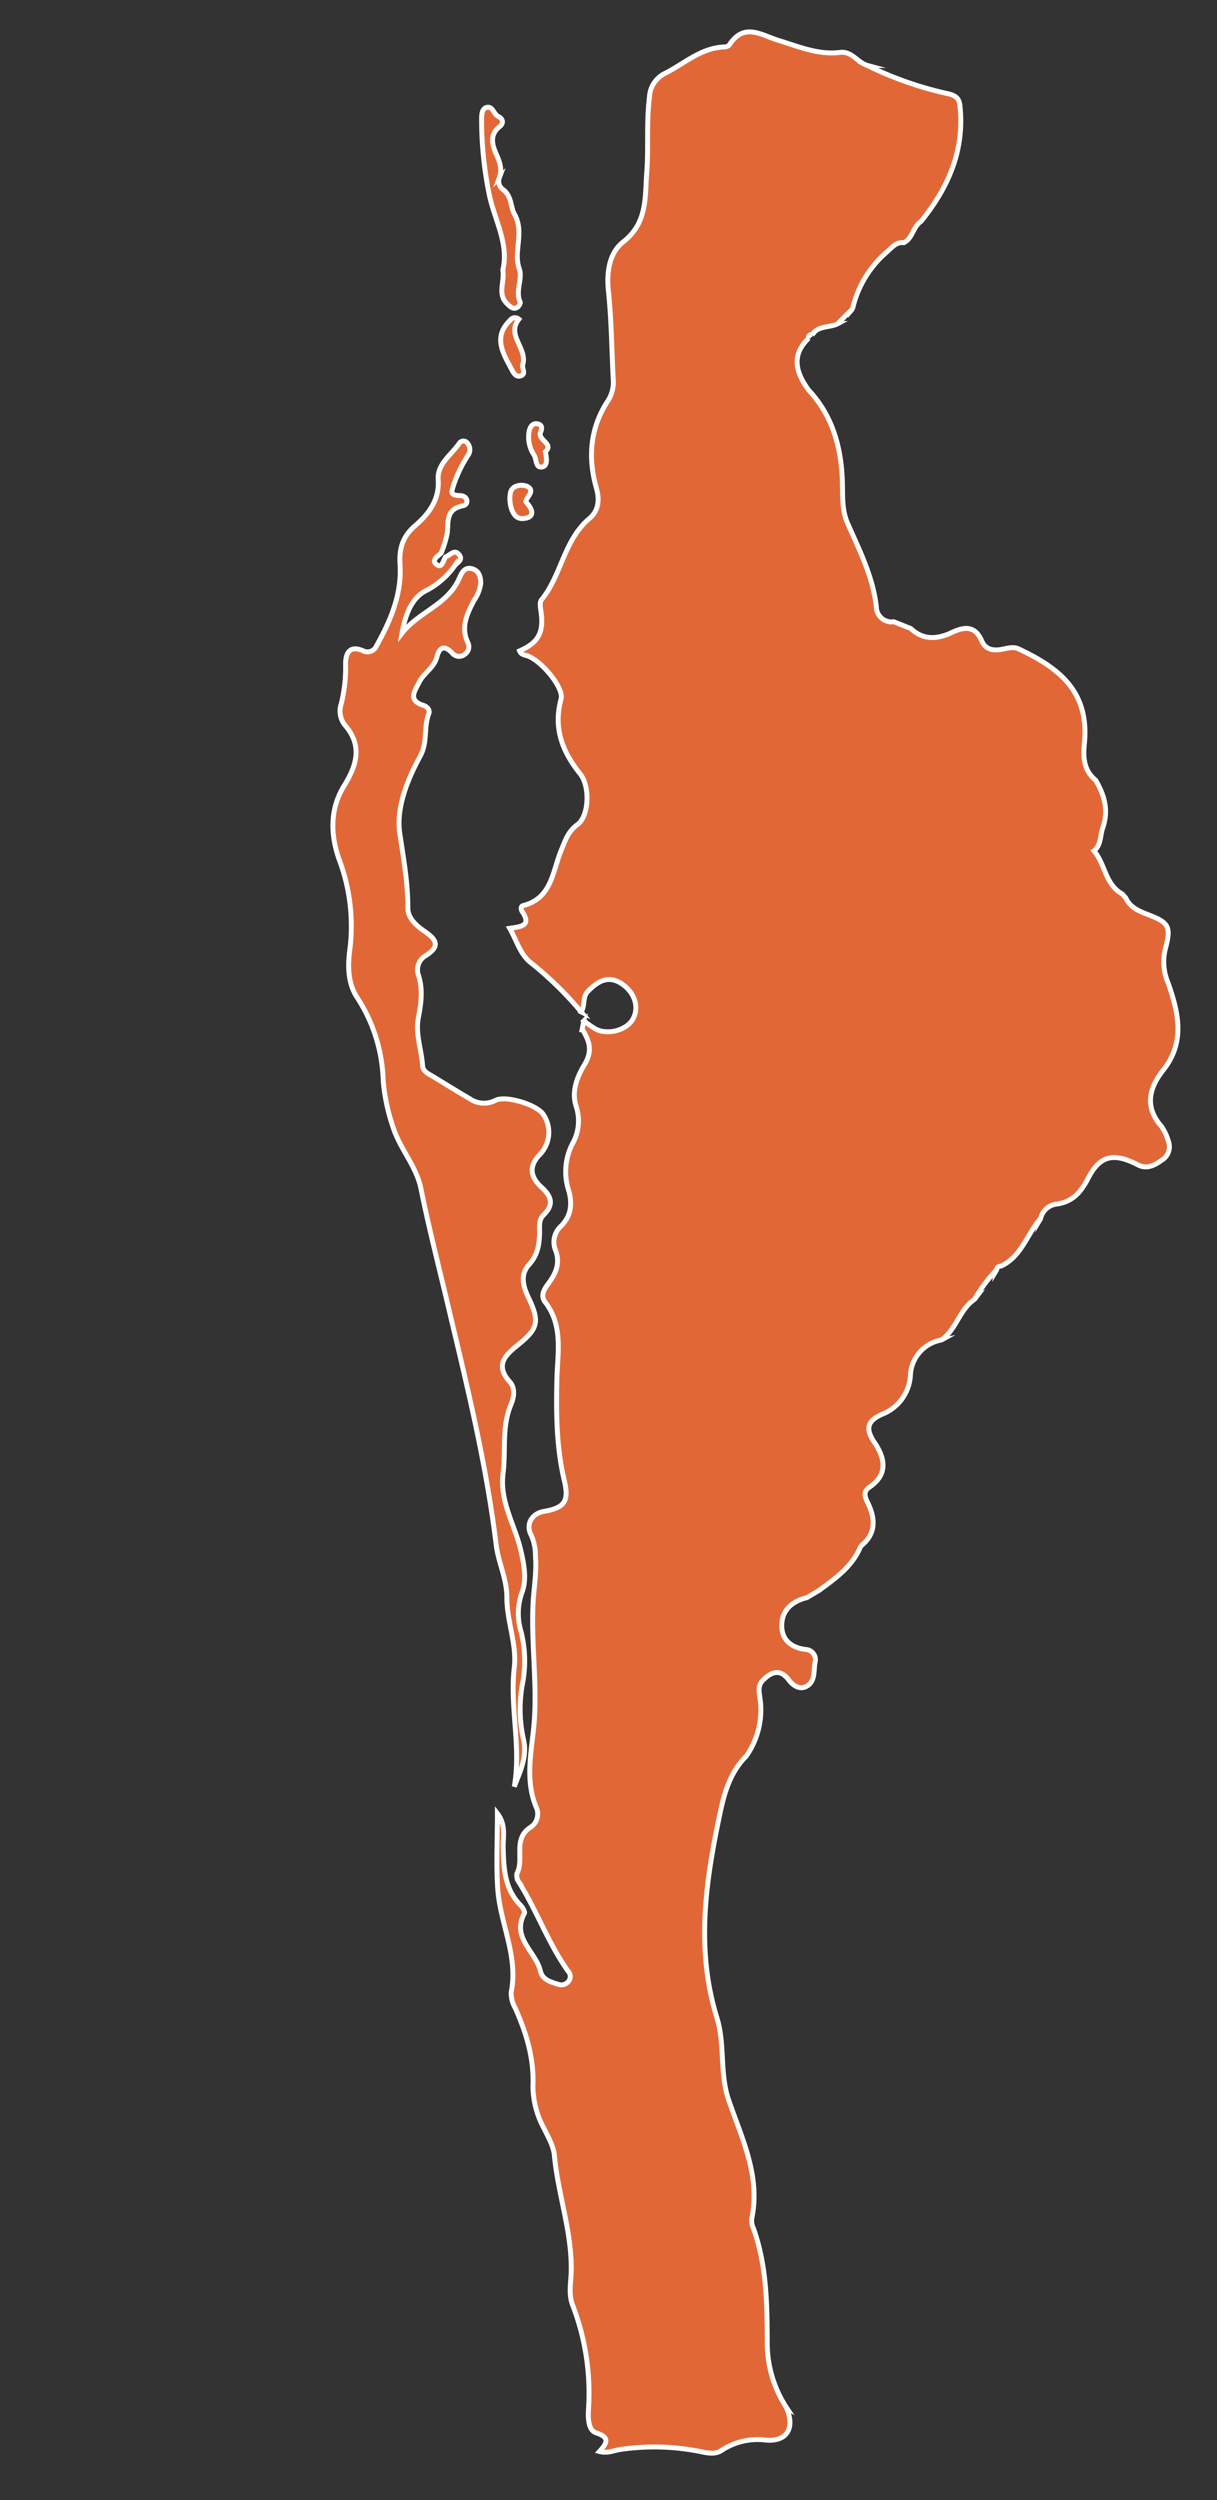 <?xml version="1.0" encoding="UTF-8"?> <svg xmlns="http://www.w3.org/2000/svg" id="Слой_1" data-name="Слой 1" viewBox="0 0 247.95 509.13"><rect x="0" y="0" width="247.95" height="509.13" fill="#333333" stroke="none"/> <defs> <style>.cls-1{fill:#e16836;stroke:#fff;stroke-miterlimit:10;}</style> </defs> <path class="cls-1" d="M166.91,323.84l-2.5,1.49c-2.87.72-5,2.38-5.13,5.43s1.8,4.73,4.79,5.13a2.07,2.07,0,0,1,2,2.57c-.34,1.74.12,4-1.86,5-1.32.63-2.59-.16-3.52-1.38-1.59-2.09-3.24-1.84-5-.16h0c-1.3,1.13-1.06,2.24-.9,3.56A16.42,16.42,0,0,1,152,357.67l.07-.08c-3.14,3.1-4.41,7.14-5.28,11.25-3,14-5.1,28-.72,42.08,1.66,5.38.54,11.26,2.35,16.6,2.69,7.91,6.58,15.53,4.73,24.32a3.57,3.57,0,0,0,.31,1.82c2.74,7.51,2.83,15.45,2.86,23.21a24,24,0,0,0,4,13.52l-.09-.05c1.77,4,.19,6.89-4.11,6.56A13.33,13.33,0,0,0,147,499c-1.15.78-2.64.59-4,.29a47.64,47.64,0,0,0-16.54-.5c-1.34.18-2.6.87-4.33.42,1.5-1.65,2.25-2.85-.69-3.8-1.59-.51-1.65-3-1.55-4.71a49.68,49.68,0,0,0-3.22-21.28c-.9-2.29-.33-4.72-.29-7.07.12-8-2.7-15.54-3.43-23.4-.17-1.9-1.26-3.76-2.13-5.55a18.16,18.16,0,0,1-2.24-8.62c.24-5.67-1.36-10.82-3.62-15.89a6,6,0,0,1-.81-3.2c1.48-7.34-2.24-13.94-2.74-21-.35-4.95-.07-9.95-.07-15.4,1.82,2.35,1.12,4.82,1.18,7,.11,4.29.29,8.42,3.56,11.71.41.42.93,1.31.75,1.64-2.68,5,2.38,7.8,3.28,11.77.4,1.77,2.21,2.23,3.75,2.71a1.85,1.85,0,0,0,2-.69,1.55,1.55,0,0,0-.14-2.05c-4-5.64-6.33-12.24-10-18.11a2.31,2.31,0,0,1-.4-1.76c1.58-3-1-7.13,2.91-9.5a3.28,3.28,0,0,0,1.12-3.76c-2.65-6-.83-12.41-.47-18.19.51-8-.7-15.9-.26-23.83.18-3.09.74-6.15.47-9.3a10.17,10.17,0,0,0-.85-4.28c-1.21-2.23.09-4.45,2.6-4.88,4.22-.72,5.12-2.11,4.14-6.23-1.63-6.83-1.68-13.7-1.52-20.71.12-5.17,1.34-10.88-2.39-15.67-1-1.24-.26-2.57.63-3.75,1.55-2.07,2.53-4.25,1.43-6.94a4.4,4.4,0,0,1,1.22-4.84c2.12-2.15,2.24-4.64,1.49-7.28a12.38,12.38,0,0,1,.78-9.42,9.44,9.44,0,0,0,.78-7.59c-1.06-3.11.27-6.21,1.67-8.52,1.74-2.89,1-4.83-.38-7.13l-.1,0c.12-.6.24-1.21.37-1.81a22.45,22.45,0,0,0,2.4,1.67c2.49,1.29,6.29.24,7.57-2,1.38-2.43.39-5.51-2.36-7.28s-4.89-.34-6.81,1.62c-1.13,1.16-.51,2.91-1.35,4.17a71.5,71.5,0,0,0-10.14-9.92c-2.31-1.73-2.92-4.5-4.43-7.1,2-.32,4.58-.39,2.58-3.36-.36-.54-.29-1.15.13-1.26,5.92-1.49,6-7,7.82-11.34.82-2,1.38-3.79,3.29-5.17,2.32-1.68,2.62-7.73.54-10.33-3.65-4.54-5.5-9.33-3.89-15.23.6-2.2-3.71-7.5-6.65-8.72-.65-.27-1.47-.23-1.8-1.08,3.93-1.74,5-3.83,4.33-8.23-.11-.71-.25-1.7.12-2.16,4.1-5,4.54-12.16,9.77-16.57,1.77-1.49,2.16-3.63,1.44-6.15-1.75-6.12-1.34-12.11,2.21-17.63a7,7,0,0,0,1.23-4.23c-.34-6.11-.36-12.25-1-18.31-.44-4,.26-7.85,3-10,5-3.91,4.42-9.12,4.81-14.17s-.1-10.22.55-15.33a5.64,5.64,0,0,1,3.07-4.78c4-2,7.39-5.25,12.17-5.43a1.43,1.43,0,0,0,1-.37c3.07-4.75,6.54-2,10.24-.9,4,1.23,8,2.94,12.38,2.38,2.38-.3,3.57,2.12,5.6,2.67l-.06,0a72.2,72.2,0,0,0,16.35,5.73c2.46.54,2.46,1.64,2.6,3.51.64,8.71-2.73,15.93-8,22.49-1.65,1.06-1.69,3.42-3.51,4.35-1.59-.19-2.45,1-3.46,1.88a21.61,21.61,0,0,0-7,11.59l.06-.07-3.06,3.06.07,0c-1.7.93-4.07.32-5.32,2.31l.06-.07c-.58,0-.83.25-.81.81l.07-.06c-3.15,3-3.15,6.35,0,10.58l-.07-.07c4.89,5.21,6.67,11.59,6.92,18.53.1,2.86-.14,5.83,1,8.48,2.43,5.57,5.24,11,5.92,17.16a3.11,3.11,0,0,0,3.57,3.06l3.46,1.39c2.6,2.43,5.45,2.17,8.4.78,2.56-1.2,4.72-1.4,6.07,1.78.76,1.77,2.44,2,4.16,1.65,1.1-.2,2.23-.58,3.31-.08,8.2,3.86,14.53,8.62,13.41,19.42-.28,2.8-.06,5.43,2.36,7.37l-.07-.08c1.8,3.08,2.73,6.12,1.44,9.83-.54,1.55-.27,3.38-1.77,4.6,2.31,2.66,2.27,6.85,5.74,8.75.24.27.48.54.73.8.88,1.94,2.66,2.71,4.47,3.4,4.34,1.66,4.85,2.42,3.58,7.11a11.06,11.06,0,0,0,.6,6.87c2.11,6,3.52,12-1,17.71-2.85,3.59-3.88,7.48-.37,11.46a10.35,10.35,0,0,1,1.41,3,3.2,3.2,0,0,1-1.38,3.91c-1.38,1-3,1.89-4.83.93-4.84-2.51-7.68-2-10.1,2.66-1.54,3-3.24,4.93-6.67,5.36a3.79,3.79,0,0,0-3.06,2.95l.06-.1c-2.86,3.21-3.92,7.94-8.33,9.84l.09-.06c-.53,0-.75.34-.82.82l.06-.1a31.85,31.85,0,0,0-4.56,6.09l.06-.08c-3.11,2.09-3.72,6.23-6.83,8.33l.09-.05a7.67,7.67,0,0,0-6.32,6.91,9.06,9.06,0,0,1-5.82,8.23c-2.91,1.32-3.46,2.89-1.51,5.74,2.08,3.06,2.87,6.45-1,9.07-1.34.89-1,1.91-.37,3.21,1.59,3.25,1.73,6.39-1.51,8.88l.08-.06C173.68,319,170.27,321.37,166.91,323.84Z"></path> <path class="cls-1" d="M90.79,113.4c.94-.31,1.86-1.8,2.86-.3.66,1-.5,1.42-1,2.09a16.26,16.26,0,0,1-6,5.17c-2.82,1.47-4.12,5-4.74,8.57,3.37-4.32,9.33-5.79,11.66-11.17.53-1.23,1.15-2.4,2.69-1.92,1.36.42,1.71,1.66,1.68,3a7.89,7.89,0,0,1-1.36,3.43c-1.39,2.67-2.75,5.4-1.29,8.51a1.86,1.86,0,0,1-.48,2.37,1.83,1.83,0,0,1-2.69-.17c-1.57-1.66-2.59-1.21-3.11.81-.56,2.2-2.68,3.26-3.62,5.15-.86,1.73-2.38,3.67.85,4.69.84.26,1.41,1,1.13,1.69-1.09,2.76-.19,5.76-1.74,8.62-2.64,4.85-4.94,10.56-4.18,15.75s1.67,10,1.64,15.2c0,2.08,1.73,3.61,3.38,4.74,2.35,1.62,3.38,3,.32,4.94a3.33,3.33,0,0,0-1.57,3.91c1,3,.57,5.9,0,8.86-.6,3.29.67,6.42.87,9.64.06,1,.78,1.45,1.57,1.91,2.68,1.58,5.3,3.26,8,4.82a5.09,5.09,0,0,0,5.29.36c2.16-1.08,8.62.95,9.78,2.93a6.49,6.49,0,0,1-.9,8.26c-2.18,2.38-1.67,4.54.48,6.49s2.55,3.61.41,5.69c-1,1-.76,2.34-.78,3.56-.06,2.4-.36,4.56-2.16,6.53s-1.25,4.32-.14,6.64c2.38,5,2.06,6.38-2.32,9.88-2.62,2.11-4.37,4.1-1.45,7.35,1.15,1.28.86,3.14.22,4.67-1.91,4.54-1,9.34-1.6,14-.71,5.83,2.48,10.54,3.66,15.81.62,2.76,1.19,5.72.22,8.35a12.61,12.61,0,0,0-.22,8,24.54,24.54,0,0,1,.21,11.12,28.45,28.45,0,0,0,.35,11.1c.7,3.46-.78,6.35-1.93,9.39,1.44-8.12-.95-16.18,0-24.3.54-4.71-1.54-9.51-1.51-14.18,0-3.94-1.74-7.14-2.18-10.76-1.92-15.81-5.64-31.24-9.33-46.71-2-8.59-4.25-17.17-6-25.85-.93-4.57-4.28-8.08-5.69-12.54a38.85,38.85,0,0,1-2-9.44,32.61,32.61,0,0,0-5.26-16.86c-2-3-2-6.64-1.49-10.17a38.38,38.38,0,0,0-2.22-18c-1.79-5.09-1.93-10.29,1.06-15.11,2.56-4.14,3.72-8.18.05-12.33a4.62,4.62,0,0,1-.68-4.3,30.91,30.91,0,0,0,.88-8.13c0-2.13.84-3.8,3.48-2.67a2,2,0,0,0,2.83-1c2.87-5.14,5.16-10.48,4.78-16.55-.2-3.16.48-5.65,3.1-7.91s4.94-5.14,4.68-9.3C89,94.49,92,92.61,93.63,90.19a1,1,0,0,1,1.62.07,2,2,0,0,1,.11,2.45,26.78,26.78,0,0,0-2.89,5.91c-.46,1.51-.92,2.25,1.23,2.3,1.68,0,1.88,1.82.66,2.06-3.68.72-2.93,3.38-3.26,5.75a23.43,23.43,0,0,1-1.22,3.9c-.71.68-2.16,1.46-.84,2.39C90.09,115.75,90.29,114.08,90.79,113.4Z"></path> <path class="cls-1" d="M102.44,55c1.26-5.25-1.56-10-2.68-15a75.69,75.69,0,0,1-1.64-15.82c0-.92.11-2,.93-2.28,1.34-.43,1.49,1.34,2.48,1.82.8.38,1.28,1.26.25,2.08-2.16,1.72-1.45,3.84-.59,5.77.69,1.55,1.15,3,.55,4.62a2.06,2.06,0,0,0,.71,2.38c1.83,1.32,1.57,3.63,2.35,5,2.14,3.8-.28,7.53,1,11.17.74,2-.88,4.51.19,6.8.11.23-.36,1-.72,1.12-.81.38-1.38-.27-1.92-.77C101.26,59.91,102.86,57.42,102.44,55Z"></path> <path class="cls-1" d="M105.72,65c-2.63,3.26,1.79,5.93.78,9.25-.22.72.75,1.89-.36,2.28s-1.59-.73-2.06-1.61c-1.73-3.2-3.55-6.37-.19-9.66A1.22,1.22,0,0,1,105.72,65Z"></path> <path class="cls-1" d="M103.88,101.65c0-1.14.11-2.33,1.45-2.69a3.1,3.1,0,0,1,2.13.1c1.3.74.42,1.65-.08,2.47-.13.21-.32.59-.25.66,1.48,1.53,2,3.3-.68,3.41C104.67,105.68,103.94,103.52,103.88,101.65Z"></path> <path class="cls-1" d="M111.12,92c.29,1.43.48,3-.78,3.11s-1-1.59-1.53-2.44a6.58,6.58,0,0,1-1-4.85c.19-.89.67-1.72,1.72-1.51.87.17,1,.84.61,1.7C109.46,89.6,112.93,90.34,111.12,92Z"></path> </svg> 